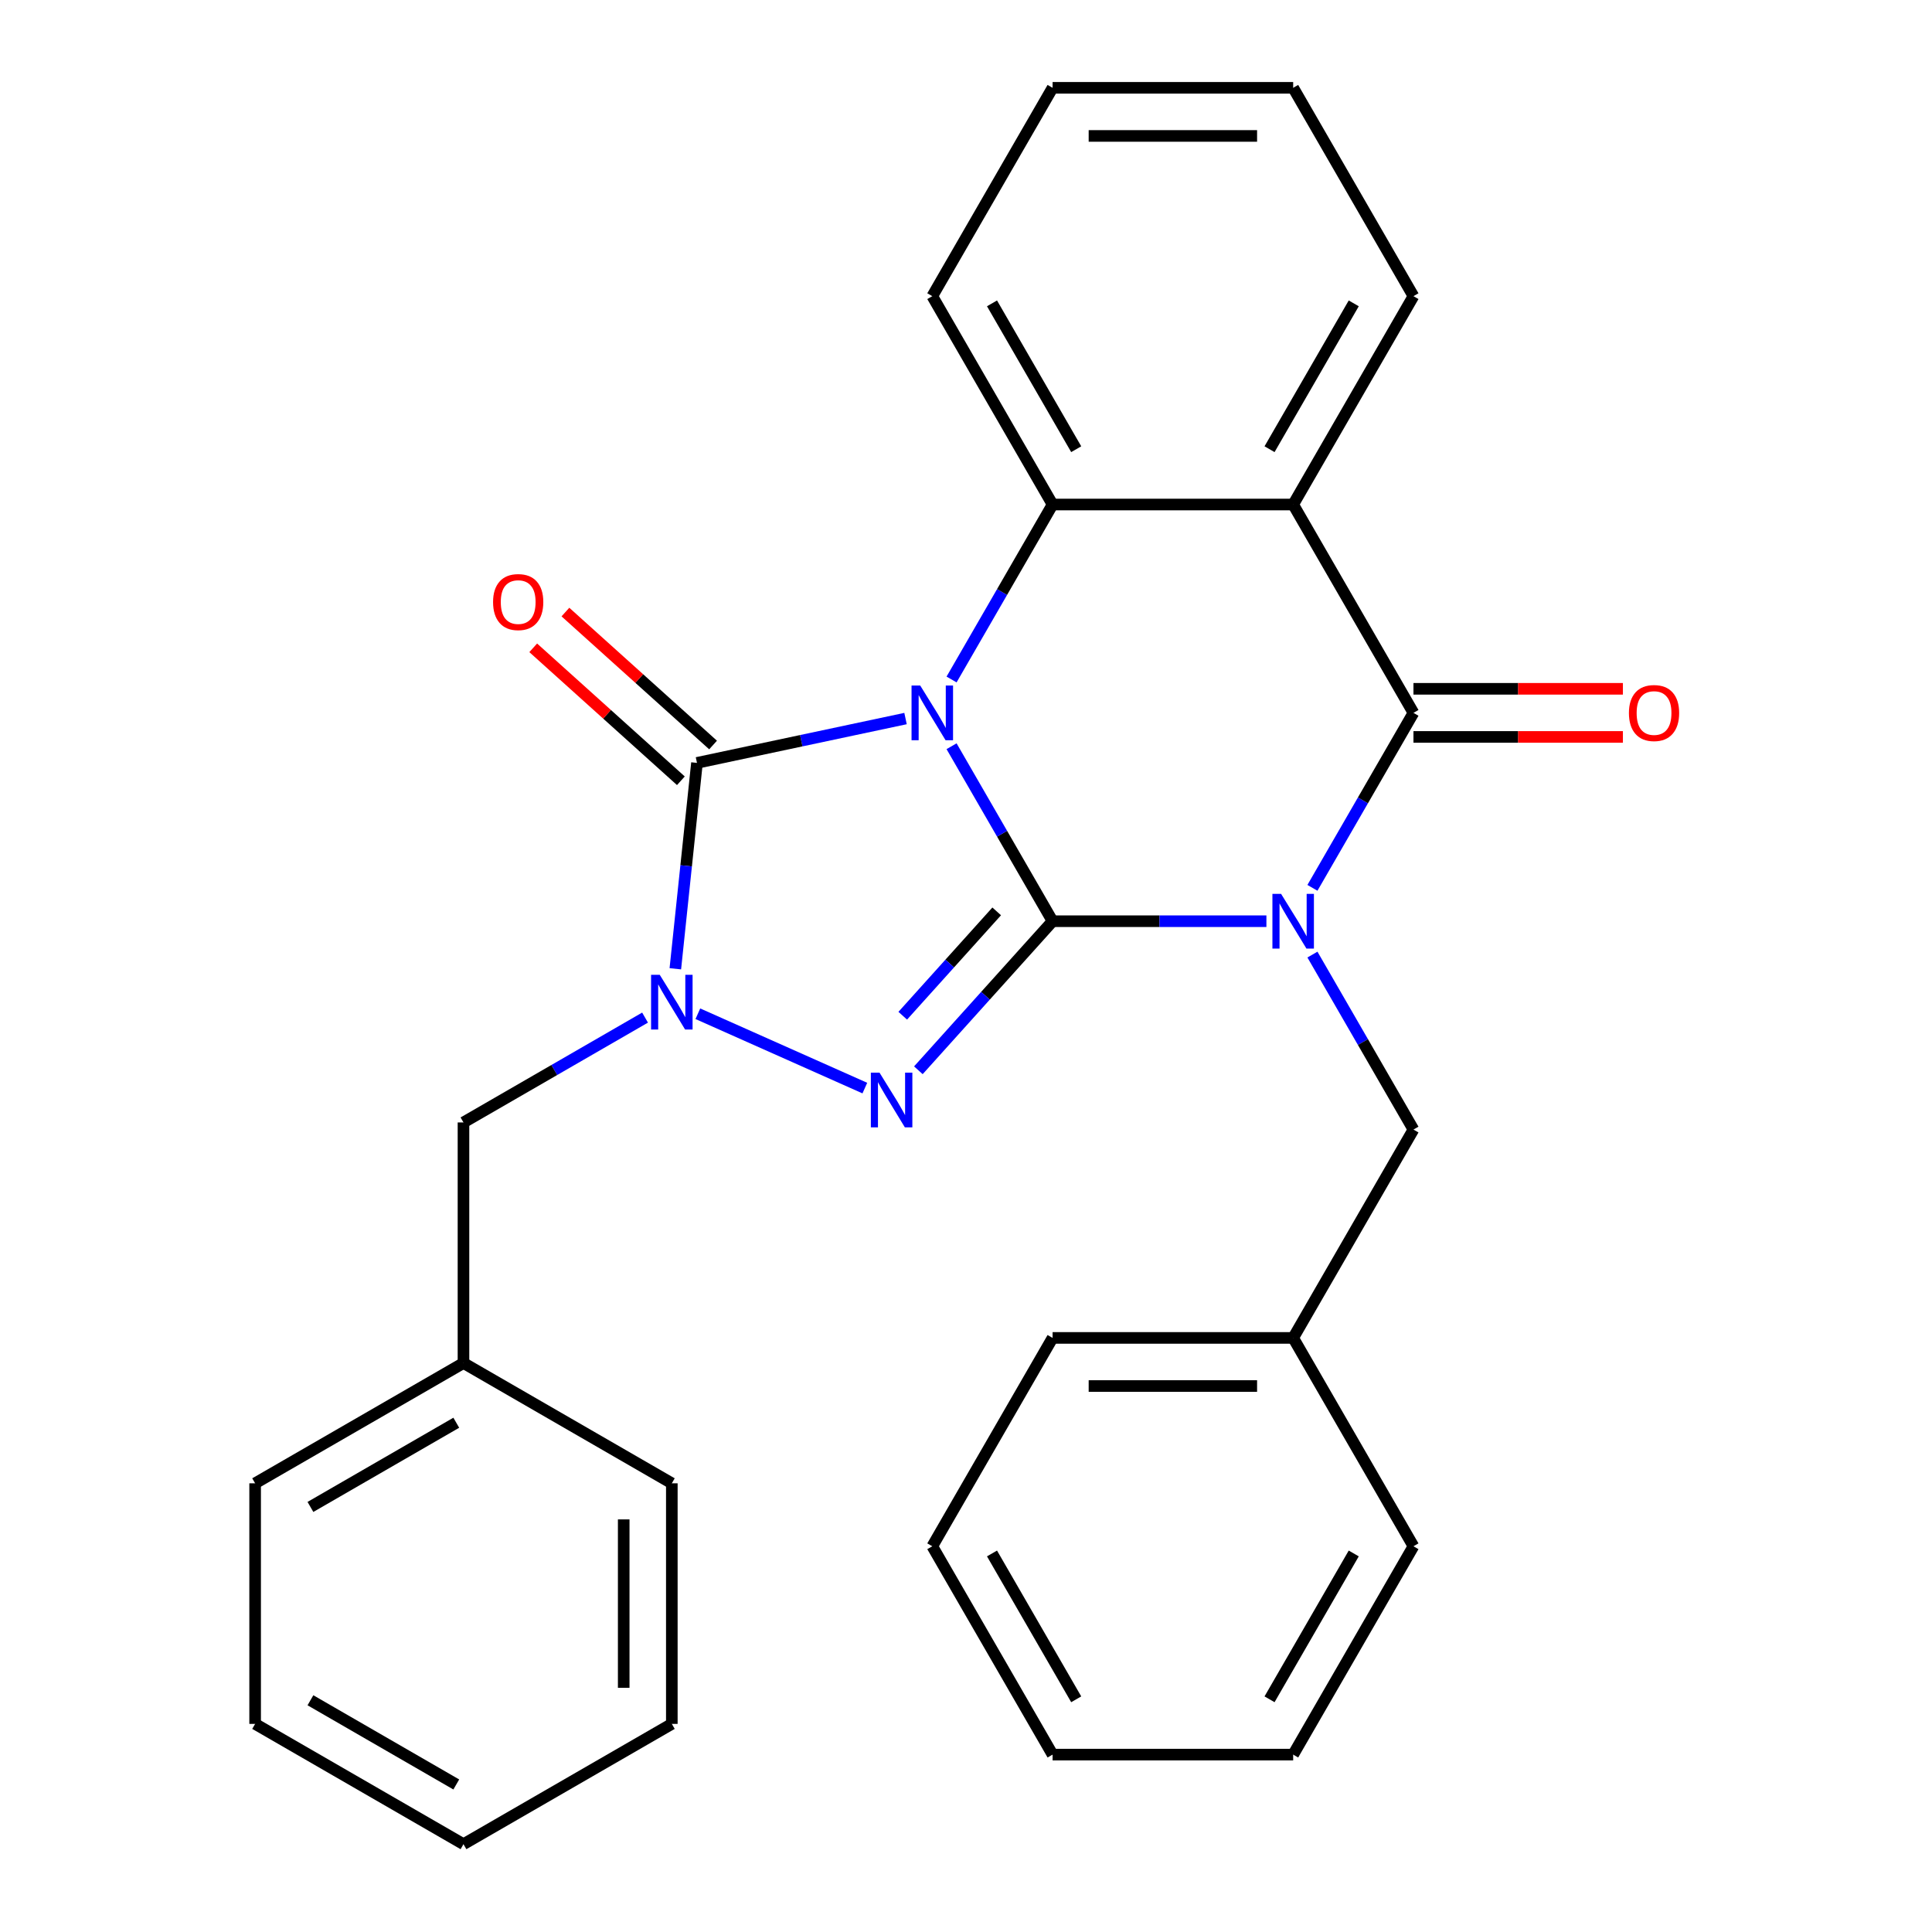 <?xml version='1.0' encoding='iso-8859-1'?>
<svg version='1.1' baseProfile='full'
              xmlns='http://www.w3.org/2000/svg'
                      xmlns:rdkit='http://www.rdkit.org/xml'
                      xmlns:xlink='http://www.w3.org/1999/xlink'
                  xml:space='preserve'
width='1000px' height='1000px' viewBox='0 0 1000 1000'>
<!-- END OF HEADER -->
<rect style='opacity:1.0;fill:#FFFFFF;stroke:none' width='1000' height='1000' x='0' y='0'> </rect>
<path class='bond-0' d='M 544.818,476.819 L 518.673,431.535' style='fill:none;fill-rule:evenodd;stroke:#000000;stroke-width:6px;stroke-linecap:butt;stroke-linejoin:miter;stroke-opacity:1' />
<path class='bond-0' d='M 518.673,431.535 L 492.528,386.251' style='fill:none;fill-rule:evenodd;stroke:#0000FF;stroke-width:6px;stroke-linecap:butt;stroke-linejoin:miter;stroke-opacity:1' />
<path class='bond-1' d='M 544.818,476.819 L 600.153,476.819' style='fill:none;fill-rule:evenodd;stroke:#000000;stroke-width:6px;stroke-linecap:butt;stroke-linejoin:miter;stroke-opacity:1' />
<path class='bond-1' d='M 600.153,476.819 L 655.489,476.819' style='fill:none;fill-rule:evenodd;stroke:#0000FF;stroke-width:6px;stroke-linecap:butt;stroke-linejoin:miter;stroke-opacity:1' />
<path class='bond-2' d='M 544.818,476.819 L 510.083,515.396' style='fill:none;fill-rule:evenodd;stroke:#000000;stroke-width:6px;stroke-linecap:butt;stroke-linejoin:miter;stroke-opacity:1' />
<path class='bond-2' d='M 510.083,515.396 L 475.348,553.974' style='fill:none;fill-rule:evenodd;stroke:#0000FF;stroke-width:6px;stroke-linecap:butt;stroke-linejoin:miter;stroke-opacity:1' />
<path class='bond-2' d='M 515.889,471.728 L 491.575,498.732' style='fill:none;fill-rule:evenodd;stroke:#000000;stroke-width:6px;stroke-linecap:butt;stroke-linejoin:miter;stroke-opacity:1' />
<path class='bond-2' d='M 491.575,498.732 L 467.26,525.736' style='fill:none;fill-rule:evenodd;stroke:#0000FF;stroke-width:6px;stroke-linecap:butt;stroke-linejoin:miter;stroke-opacity:1' />
<path class='bond-3' d='M 468.702,371.923 L 414.727,383.395' style='fill:none;fill-rule:evenodd;stroke:#0000FF;stroke-width:6px;stroke-linecap:butt;stroke-linejoin:miter;stroke-opacity:1' />
<path class='bond-3' d='M 414.727,383.395 L 360.752,394.868' style='fill:none;fill-rule:evenodd;stroke:#000000;stroke-width:6px;stroke-linecap:butt;stroke-linejoin:miter;stroke-opacity:1' />
<path class='bond-6' d='M 492.528,351.705 L 518.673,306.421' style='fill:none;fill-rule:evenodd;stroke:#0000FF;stroke-width:6px;stroke-linecap:butt;stroke-linejoin:miter;stroke-opacity:1' />
<path class='bond-6' d='M 518.673,306.421 L 544.818,261.137' style='fill:none;fill-rule:evenodd;stroke:#000000;stroke-width:6px;stroke-linecap:butt;stroke-linejoin:miter;stroke-opacity:1' />
<path class='bond-5' d='M 679.314,459.546 L 705.459,414.262' style='fill:none;fill-rule:evenodd;stroke:#0000FF;stroke-width:6px;stroke-linecap:butt;stroke-linejoin:miter;stroke-opacity:1' />
<path class='bond-5' d='M 705.459,414.262 L 731.604,368.978' style='fill:none;fill-rule:evenodd;stroke:#000000;stroke-width:6px;stroke-linecap:butt;stroke-linejoin:miter;stroke-opacity:1' />
<path class='bond-8' d='M 679.314,494.092 L 705.459,539.377' style='fill:none;fill-rule:evenodd;stroke:#0000FF;stroke-width:6px;stroke-linecap:butt;stroke-linejoin:miter;stroke-opacity:1' />
<path class='bond-8' d='M 705.459,539.377 L 731.604,584.661' style='fill:none;fill-rule:evenodd;stroke:#000000;stroke-width:6px;stroke-linecap:butt;stroke-linejoin:miter;stroke-opacity:1' />
<path class='bond-4' d='M 447.641,563.191 L 361.21,524.709' style='fill:none;fill-rule:evenodd;stroke:#0000FF;stroke-width:6px;stroke-linecap:butt;stroke-linejoin:miter;stroke-opacity:1' />
<path class='bond-10' d='M 369.085,385.614 L 330.871,351.207' style='fill:none;fill-rule:evenodd;stroke:#000000;stroke-width:6px;stroke-linecap:butt;stroke-linejoin:miter;stroke-opacity:1' />
<path class='bond-10' d='M 330.871,351.207 L 292.658,316.8' style='fill:none;fill-rule:evenodd;stroke:#FF0000;stroke-width:6px;stroke-linecap:butt;stroke-linejoin:miter;stroke-opacity:1' />
<path class='bond-10' d='M 352.42,404.122 L 314.207,369.715' style='fill:none;fill-rule:evenodd;stroke:#000000;stroke-width:6px;stroke-linecap:butt;stroke-linejoin:miter;stroke-opacity:1' />
<path class='bond-10' d='M 314.207,369.715 L 275.993,335.307' style='fill:none;fill-rule:evenodd;stroke:#FF0000;stroke-width:6px;stroke-linecap:butt;stroke-linejoin:miter;stroke-opacity:1' />
<path class='bond-28' d='M 360.752,394.868 L 355.152,448.153' style='fill:none;fill-rule:evenodd;stroke:#000000;stroke-width:6px;stroke-linecap:butt;stroke-linejoin:miter;stroke-opacity:1' />
<path class='bond-28' d='M 355.152,448.153 L 349.551,501.437' style='fill:none;fill-rule:evenodd;stroke:#0000FF;stroke-width:6px;stroke-linecap:butt;stroke-linejoin:miter;stroke-opacity:1' />
<path class='bond-9' d='M 333.883,526.708 L 286.889,553.841' style='fill:none;fill-rule:evenodd;stroke:#0000FF;stroke-width:6px;stroke-linecap:butt;stroke-linejoin:miter;stroke-opacity:1' />
<path class='bond-9' d='M 286.889,553.841 L 239.895,580.973' style='fill:none;fill-rule:evenodd;stroke:#000000;stroke-width:6px;stroke-linecap:butt;stroke-linejoin:miter;stroke-opacity:1' />
<path class='bond-7' d='M 731.604,368.978 L 669.342,261.137' style='fill:none;fill-rule:evenodd;stroke:#000000;stroke-width:6px;stroke-linecap:butt;stroke-linejoin:miter;stroke-opacity:1' />
<path class='bond-11' d='M 731.604,381.431 L 785.81,381.431' style='fill:none;fill-rule:evenodd;stroke:#000000;stroke-width:6px;stroke-linecap:butt;stroke-linejoin:miter;stroke-opacity:1' />
<path class='bond-11' d='M 785.81,381.431 L 840.015,381.431' style='fill:none;fill-rule:evenodd;stroke:#FF0000;stroke-width:6px;stroke-linecap:butt;stroke-linejoin:miter;stroke-opacity:1' />
<path class='bond-11' d='M 731.604,356.526 L 785.81,356.526' style='fill:none;fill-rule:evenodd;stroke:#000000;stroke-width:6px;stroke-linecap:butt;stroke-linejoin:miter;stroke-opacity:1' />
<path class='bond-11' d='M 785.81,356.526 L 840.015,356.526' style='fill:none;fill-rule:evenodd;stroke:#FF0000;stroke-width:6px;stroke-linecap:butt;stroke-linejoin:miter;stroke-opacity:1' />
<path class='bond-13' d='M 544.818,261.137 L 482.555,153.296' style='fill:none;fill-rule:evenodd;stroke:#000000;stroke-width:6px;stroke-linecap:butt;stroke-linejoin:miter;stroke-opacity:1' />
<path class='bond-13' d='M 557.046,232.508 L 513.463,157.02' style='fill:none;fill-rule:evenodd;stroke:#000000;stroke-width:6px;stroke-linecap:butt;stroke-linejoin:miter;stroke-opacity:1' />
<path class='bond-29' d='M 544.818,261.137 L 669.342,261.137' style='fill:none;fill-rule:evenodd;stroke:#000000;stroke-width:6px;stroke-linecap:butt;stroke-linejoin:miter;stroke-opacity:1' />
<path class='bond-12' d='M 669.342,261.137 L 731.604,153.296' style='fill:none;fill-rule:evenodd;stroke:#000000;stroke-width:6px;stroke-linecap:butt;stroke-linejoin:miter;stroke-opacity:1' />
<path class='bond-12' d='M 657.113,232.508 L 700.696,157.02' style='fill:none;fill-rule:evenodd;stroke:#000000;stroke-width:6px;stroke-linecap:butt;stroke-linejoin:miter;stroke-opacity:1' />
<path class='bond-14' d='M 731.604,584.661 L 669.342,692.502' style='fill:none;fill-rule:evenodd;stroke:#000000;stroke-width:6px;stroke-linecap:butt;stroke-linejoin:miter;stroke-opacity:1' />
<path class='bond-15' d='M 239.895,580.973 L 239.895,705.497' style='fill:none;fill-rule:evenodd;stroke:#000000;stroke-width:6px;stroke-linecap:butt;stroke-linejoin:miter;stroke-opacity:1' />
<path class='bond-20' d='M 731.604,153.296 L 669.342,45.455' style='fill:none;fill-rule:evenodd;stroke:#000000;stroke-width:6px;stroke-linecap:butt;stroke-linejoin:miter;stroke-opacity:1' />
<path class='bond-21' d='M 482.555,153.296 L 544.818,45.455' style='fill:none;fill-rule:evenodd;stroke:#000000;stroke-width:6px;stroke-linecap:butt;stroke-linejoin:miter;stroke-opacity:1' />
<path class='bond-18' d='M 669.342,692.502 L 544.818,692.502' style='fill:none;fill-rule:evenodd;stroke:#000000;stroke-width:6px;stroke-linecap:butt;stroke-linejoin:miter;stroke-opacity:1' />
<path class='bond-18' d='M 650.663,717.407 L 563.496,717.407' style='fill:none;fill-rule:evenodd;stroke:#000000;stroke-width:6px;stroke-linecap:butt;stroke-linejoin:miter;stroke-opacity:1' />
<path class='bond-19' d='M 669.342,692.502 L 731.604,800.343' style='fill:none;fill-rule:evenodd;stroke:#000000;stroke-width:6px;stroke-linecap:butt;stroke-linejoin:miter;stroke-opacity:1' />
<path class='bond-16' d='M 239.895,705.497 L 132.053,767.759' style='fill:none;fill-rule:evenodd;stroke:#000000;stroke-width:6px;stroke-linecap:butt;stroke-linejoin:miter;stroke-opacity:1' />
<path class='bond-16' d='M 236.171,736.404 L 160.682,779.988' style='fill:none;fill-rule:evenodd;stroke:#000000;stroke-width:6px;stroke-linecap:butt;stroke-linejoin:miter;stroke-opacity:1' />
<path class='bond-17' d='M 239.895,705.497 L 347.736,767.759' style='fill:none;fill-rule:evenodd;stroke:#000000;stroke-width:6px;stroke-linecap:butt;stroke-linejoin:miter;stroke-opacity:1' />
<path class='bond-25' d='M 132.053,767.759 L 132.053,892.283' style='fill:none;fill-rule:evenodd;stroke:#000000;stroke-width:6px;stroke-linecap:butt;stroke-linejoin:miter;stroke-opacity:1' />
<path class='bond-22' d='M 347.736,767.759 L 347.736,892.283' style='fill:none;fill-rule:evenodd;stroke:#000000;stroke-width:6px;stroke-linecap:butt;stroke-linejoin:miter;stroke-opacity:1' />
<path class='bond-22' d='M 322.831,786.438 L 322.831,873.605' style='fill:none;fill-rule:evenodd;stroke:#000000;stroke-width:6px;stroke-linecap:butt;stroke-linejoin:miter;stroke-opacity:1' />
<path class='bond-23' d='M 544.818,692.502 L 482.555,800.343' style='fill:none;fill-rule:evenodd;stroke:#000000;stroke-width:6px;stroke-linecap:butt;stroke-linejoin:miter;stroke-opacity:1' />
<path class='bond-24' d='M 731.604,800.343 L 669.342,908.184' style='fill:none;fill-rule:evenodd;stroke:#000000;stroke-width:6px;stroke-linecap:butt;stroke-linejoin:miter;stroke-opacity:1' />
<path class='bond-24' d='M 700.696,804.067 L 657.113,879.556' style='fill:none;fill-rule:evenodd;stroke:#000000;stroke-width:6px;stroke-linecap:butt;stroke-linejoin:miter;stroke-opacity:1' />
<path class='bond-30' d='M 669.342,45.455 L 544.818,45.455' style='fill:none;fill-rule:evenodd;stroke:#000000;stroke-width:6px;stroke-linecap:butt;stroke-linejoin:miter;stroke-opacity:1' />
<path class='bond-30' d='M 650.663,70.359 L 563.496,70.359' style='fill:none;fill-rule:evenodd;stroke:#000000;stroke-width:6px;stroke-linecap:butt;stroke-linejoin:miter;stroke-opacity:1' />
<path class='bond-26' d='M 347.736,892.283 L 239.895,954.545' style='fill:none;fill-rule:evenodd;stroke:#000000;stroke-width:6px;stroke-linecap:butt;stroke-linejoin:miter;stroke-opacity:1' />
<path class='bond-31' d='M 482.555,800.343 L 544.818,908.184' style='fill:none;fill-rule:evenodd;stroke:#000000;stroke-width:6px;stroke-linecap:butt;stroke-linejoin:miter;stroke-opacity:1' />
<path class='bond-31' d='M 513.463,804.067 L 557.046,879.556' style='fill:none;fill-rule:evenodd;stroke:#000000;stroke-width:6px;stroke-linecap:butt;stroke-linejoin:miter;stroke-opacity:1' />
<path class='bond-27' d='M 669.342,908.184 L 544.818,908.184' style='fill:none;fill-rule:evenodd;stroke:#000000;stroke-width:6px;stroke-linecap:butt;stroke-linejoin:miter;stroke-opacity:1' />
<path class='bond-32' d='M 132.053,892.283 L 239.895,954.545' style='fill:none;fill-rule:evenodd;stroke:#000000;stroke-width:6px;stroke-linecap:butt;stroke-linejoin:miter;stroke-opacity:1' />
<path class='bond-32' d='M 160.682,880.054 L 236.171,923.638' style='fill:none;fill-rule:evenodd;stroke:#000000;stroke-width:6px;stroke-linecap:butt;stroke-linejoin:miter;stroke-opacity:1' />
<path  class='atom-1' d='M 476.295 354.818
L 485.575 369.818
Q 486.495 371.298, 487.975 373.978
Q 489.455 376.658, 489.535 376.818
L 489.535 354.818
L 493.295 354.818
L 493.295 383.138
L 489.415 383.138
L 479.455 366.738
Q 478.295 364.818, 477.055 362.618
Q 475.855 360.418, 475.495 359.738
L 475.495 383.138
L 471.815 383.138
L 471.815 354.818
L 476.295 354.818
' fill='#0000FF'/>
<path  class='atom-2' d='M 663.082 462.659
L 672.362 477.659
Q 673.282 479.139, 674.762 481.819
Q 676.242 484.499, 676.322 484.659
L 676.322 462.659
L 680.082 462.659
L 680.082 490.979
L 676.202 490.979
L 666.242 474.579
Q 665.082 472.659, 663.842 470.459
Q 662.642 468.259, 662.282 467.579
L 662.282 490.979
L 658.602 490.979
L 658.602 462.659
L 663.082 462.659
' fill='#0000FF'/>
<path  class='atom-3' d='M 455.235 555.199
L 464.515 570.199
Q 465.435 571.679, 466.915 574.359
Q 468.395 577.039, 468.475 577.199
L 468.475 555.199
L 472.235 555.199
L 472.235 583.519
L 468.355 583.519
L 458.395 567.119
Q 457.235 565.199, 455.995 562.999
Q 454.795 560.799, 454.435 560.119
L 454.435 583.519
L 450.755 583.519
L 450.755 555.199
L 455.235 555.199
' fill='#0000FF'/>
<path  class='atom-5' d='M 341.476 504.55
L 350.756 519.55
Q 351.676 521.03, 353.156 523.71
Q 354.636 526.39, 354.716 526.55
L 354.716 504.55
L 358.476 504.55
L 358.476 532.87
L 354.596 532.87
L 344.636 516.47
Q 343.476 514.55, 342.236 512.35
Q 341.036 510.15, 340.676 509.47
L 340.676 532.87
L 336.996 532.87
L 336.996 504.55
L 341.476 504.55
' fill='#0000FF'/>
<path  class='atom-11' d='M 255.213 311.625
Q 255.213 304.825, 258.573 301.025
Q 261.933 297.225, 268.213 297.225
Q 274.493 297.225, 277.853 301.025
Q 281.213 304.825, 281.213 311.625
Q 281.213 318.505, 277.813 322.425
Q 274.413 326.305, 268.213 326.305
Q 261.973 326.305, 258.573 322.425
Q 255.213 318.545, 255.213 311.625
M 268.213 323.105
Q 272.533 323.105, 274.853 320.225
Q 277.213 317.305, 277.213 311.625
Q 277.213 306.065, 274.853 303.265
Q 272.533 300.425, 268.213 300.425
Q 263.893 300.425, 261.533 303.225
Q 259.213 306.025, 259.213 311.625
Q 259.213 317.345, 261.533 320.225
Q 263.893 323.105, 268.213 323.105
' fill='#FF0000'/>
<path  class='atom-12' d='M 843.128 369.058
Q 843.128 362.258, 846.488 358.458
Q 849.848 354.658, 856.128 354.658
Q 862.408 354.658, 865.768 358.458
Q 869.128 362.258, 869.128 369.058
Q 869.128 375.938, 865.728 379.858
Q 862.328 383.738, 856.128 383.738
Q 849.888 383.738, 846.488 379.858
Q 843.128 375.978, 843.128 369.058
M 856.128 380.538
Q 860.448 380.538, 862.768 377.658
Q 865.128 374.738, 865.128 369.058
Q 865.128 363.498, 862.768 360.698
Q 860.448 357.858, 856.128 357.858
Q 851.808 357.858, 849.448 360.658
Q 847.128 363.458, 847.128 369.058
Q 847.128 374.778, 849.448 377.658
Q 851.808 380.538, 856.128 380.538
' fill='#FF0000'/>
</svg>
